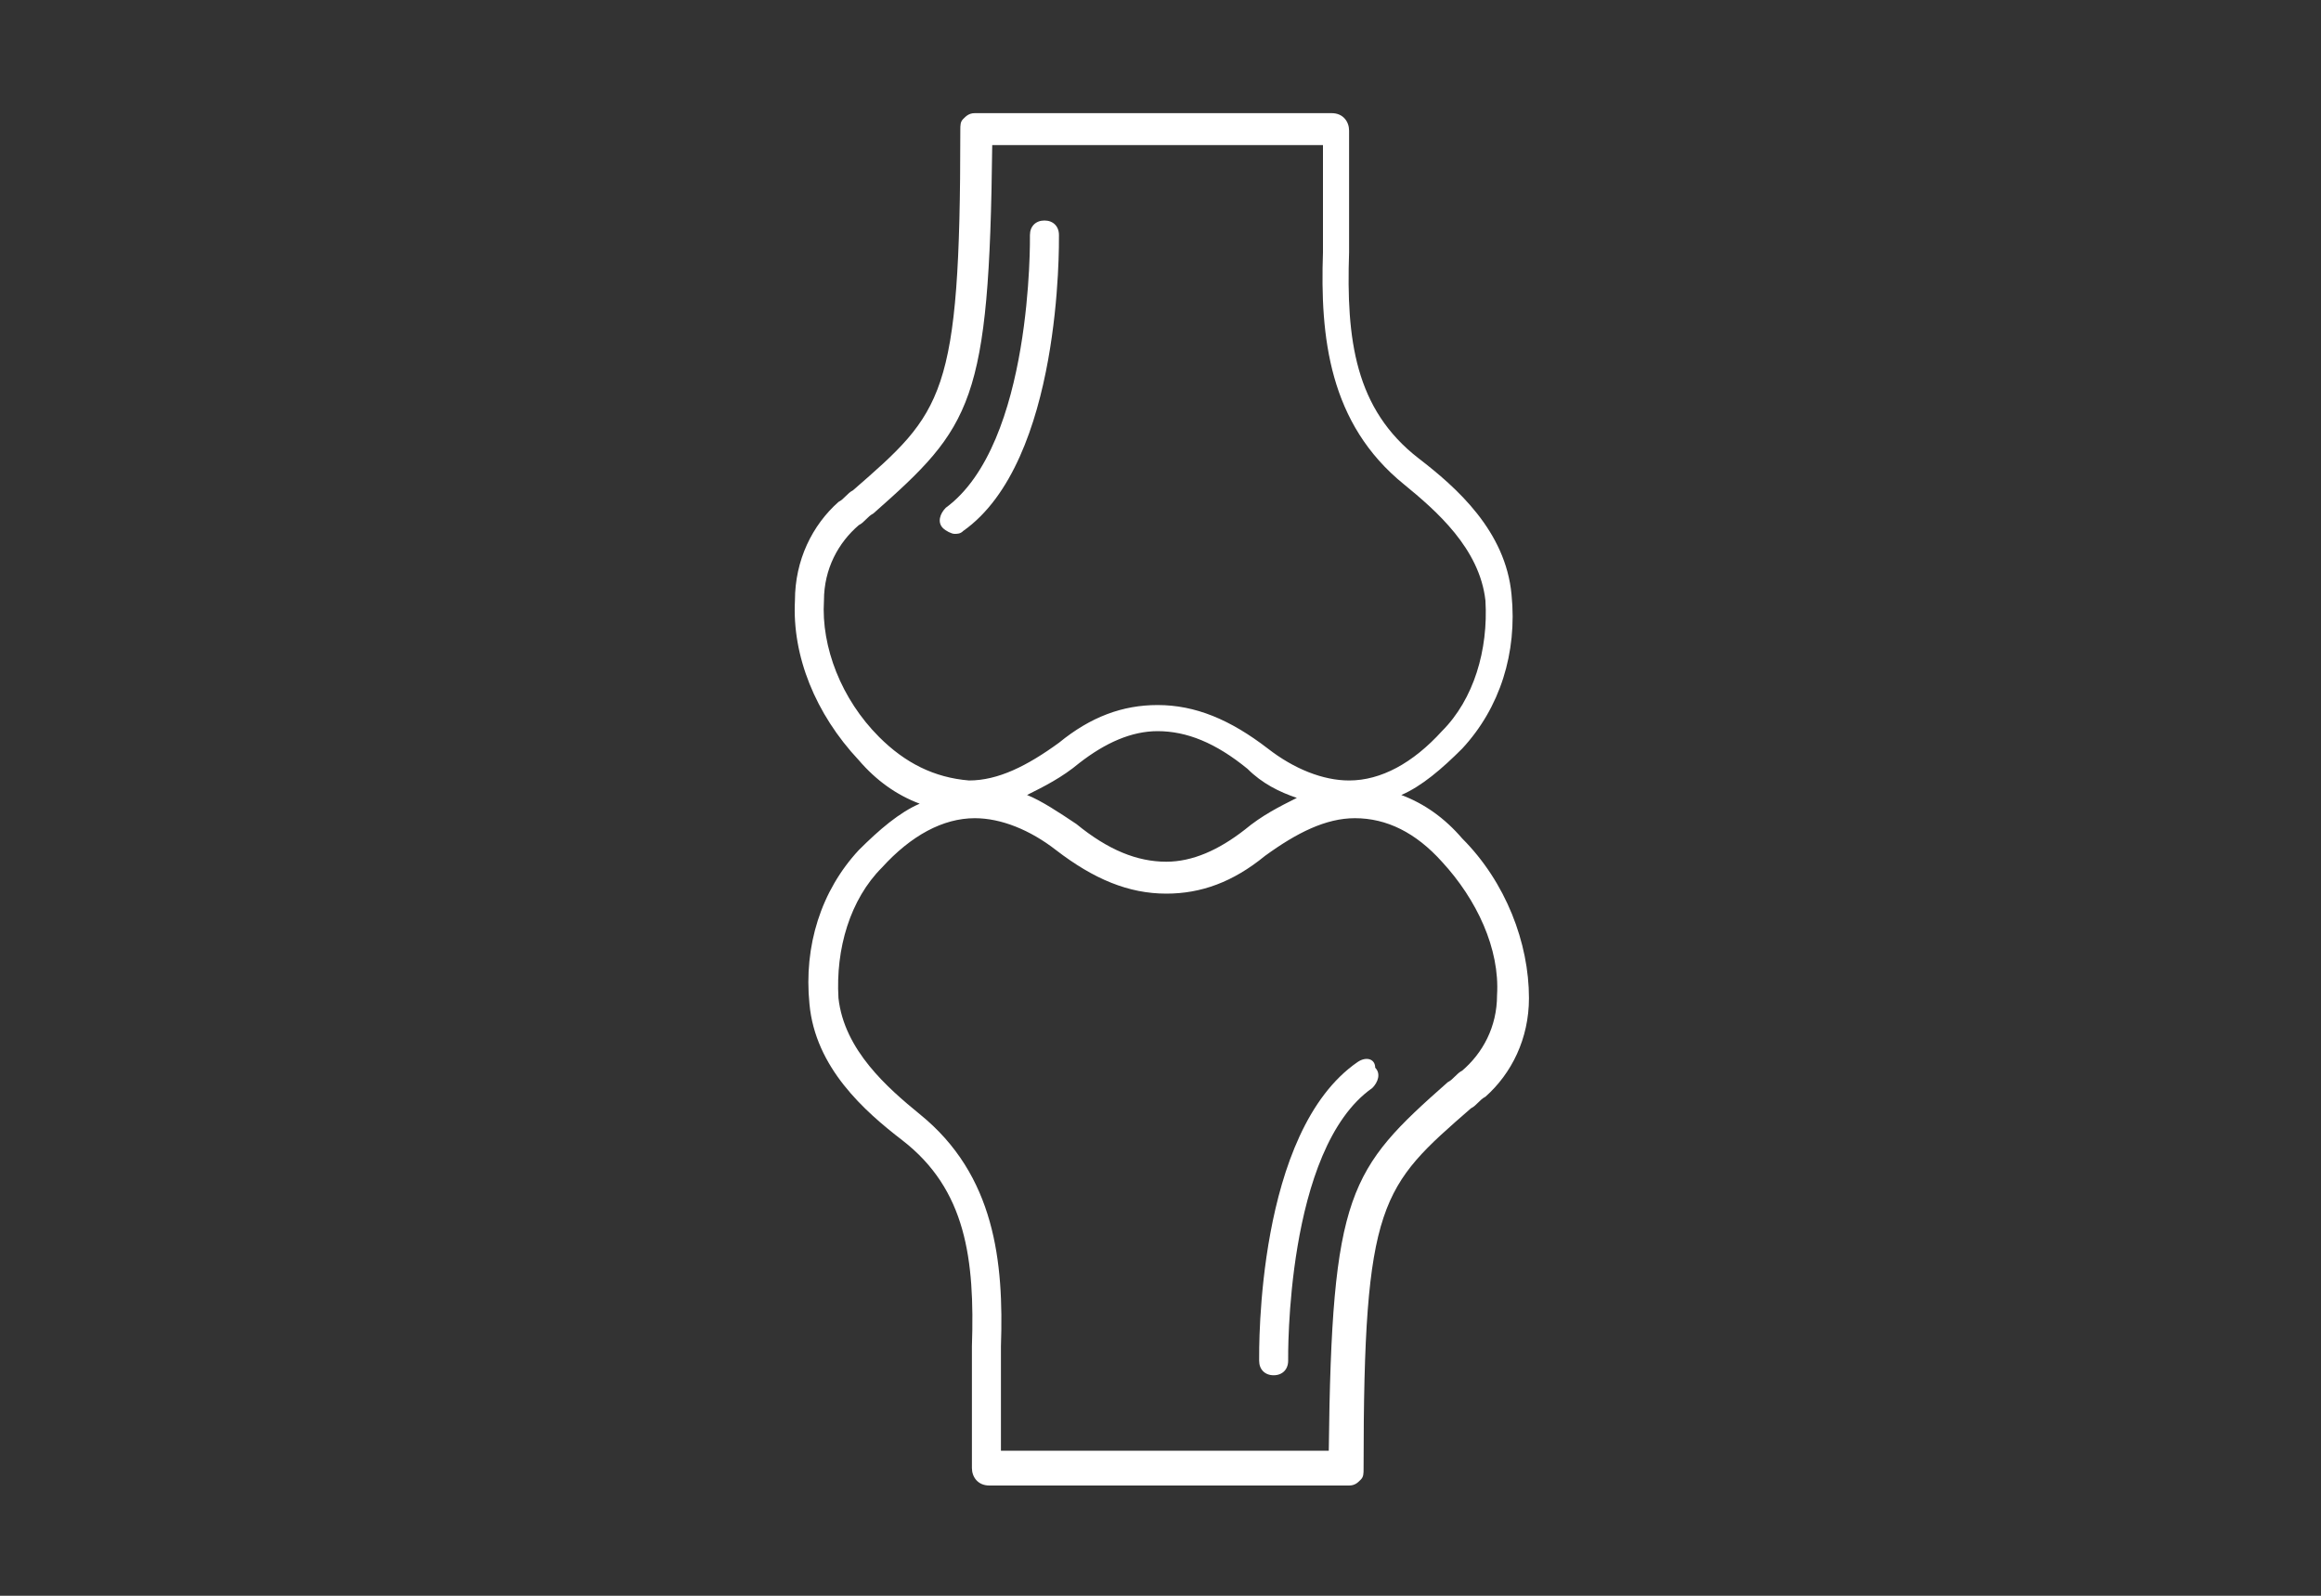 <?xml version="1.0" encoding="utf-8"?>
<!-- Generator: Adobe Illustrator 21.0.0, SVG Export Plug-In . SVG Version: 6.00 Build 0)  -->
<svg version="1.1" xmlns="http://www.w3.org/2000/svg" xmlns:xlink="http://www.w3.org/1999/xlink" x="0px" y="0px"
	 viewBox="0 0 80 55" style="enable-background:new 0 0 80 55;" xml:space="preserve">
<rect x="0" y="0" width="80" height="55" fill="#333333" stroke="none"/>
<style type="text/css">
	.st0{fill:#FFFFFF;}
	.st1{display:none;}
	.st2{display:inline;}
	.st3{display:inline;fill:#FFFFFF;}
</style>
<g id="Calque_1">
	<g>
		<path class="st0" d="M36.5,8.1c0-0.3-0.2-0.5-0.5-0.5c0,0,0,0,0,0c-0.3,0-0.5,0.2-0.5,0.5c0,0.1,0.1,7.2-2.9,9.4
			c-0.2,0.2-0.3,0.5-0.1,0.7c0.1,0.1,0.3,0.2,0.4,0.2c0.1,0,0.2,0,0.3-0.1C36.6,15.9,36.5,8.4,36.5,8.1z"/>
		<path class="st0" d="M50.4,28.9c-0.6-0.7-1.3-1.2-2.1-1.5c0.7-0.3,1.4-0.9,2.1-1.6c1.3-1.4,1.9-3.3,1.7-5.3
			c-0.2-2.2-1.9-3.7-3.2-4.7c-2.2-1.7-2.5-4.1-2.4-7.1c0-0.9,0-1.8,0-2.8l0,0c0-0.5,0-0.9,0-1.4c0-0.3-0.2-0.6-0.6-0.6H33.6
			c-0.2,0-0.3,0.1-0.4,0.2c0,0,0,0,0,0c-0.1,0.1-0.1,0.2-0.1,0.4c0,9.2-0.6,9.7-3.7,12.4c-0.2,0.1-0.3,0.3-0.5,0.4
			c-0.9,0.8-1.5,2-1.5,3.4c-0.1,1.9,0.7,3.9,2.2,5.5c0.6,0.7,1.3,1.2,2.1,1.5c-0.7,0.3-1.4,0.9-2.1,1.6c-1.3,1.4-1.9,3.3-1.7,5.3
			c0.2,2.2,1.9,3.7,3.2,4.7c2.2,1.7,2.5,4.1,2.4,7.1c0,0.9,0,1.8,0,2.8v0c0,0.5,0,0.9,0,1.4c0,0.3,0.2,0.6,0.6,0.6h12.4
			c0.2,0,0.3-0.1,0.4-0.2c0.1-0.1,0.1-0.2,0.1-0.4c0-9.2,0.6-9.7,3.7-12.4c0.2-0.1,0.3-0.3,0.5-0.4c0.9-0.8,1.5-2,1.5-3.4
			C52.7,32.5,51.9,30.4,50.4,28.9z M30.3,25.4c-1.3-1.3-2-3.1-1.9-4.7c0-1.1,0.5-2,1.2-2.6c0.2-0.1,0.3-0.3,0.5-0.4
			c3.4-3,4-3.8,4.1-12.7h11.4c0,0.3,0,0.6,0,0.9l0,0c0,1,0,1.9,0,2.8c-0.1,2.9,0.2,5.9,2.8,8c1.1,0.9,2.6,2.2,2.8,4
			c0.1,1.7-0.4,3.4-1.5,4.5c-1,1.1-2.1,1.7-3.2,1.7c-0.9,0-1.9-0.4-2.8-1.1c-1.3-1-2.5-1.5-3.8-1.5c-1.2,0-2.3,0.4-3.4,1.3
			c-1.1,0.8-2.1,1.3-3.1,1.3C32.2,26.8,31.2,26.3,30.3,25.4z M44.7,27.5c-0.6,0.3-1.2,0.6-1.8,1.1c-0.9,0.7-1.8,1.1-2.7,1.1
			c-1,0-2-0.4-3.1-1.3c-0.6-0.4-1.2-0.8-1.7-1c0.6-0.3,1.2-0.6,1.8-1.1c0.9-0.7,1.8-1.1,2.7-1.1c1,0,2,0.4,3.1,1.3
			C43.5,27,44.1,27.3,44.7,27.5z M51.6,34.3c0,1.1-0.5,2-1.2,2.6c-0.2,0.1-0.3,0.3-0.5,0.4c-3.4,3-4,3.8-4.1,12.7H34.5
			c0-0.3,0-0.6,0-0.9v0c0-1,0-1.9,0-2.7c0.1-2.9-0.2-5.9-2.8-8c-1.1-0.9-2.6-2.2-2.8-4c-0.1-1.7,0.4-3.4,1.5-4.5
			c1-1.1,2.1-1.7,3.2-1.7c0.9,0,1.9,0.4,2.8,1.1c1.3,1,2.5,1.5,3.8,1.5c1.2,0,2.3-0.4,3.4-1.3c1.1-0.8,2.1-1.3,3.1-1.3
			c1.1,0,2.1,0.5,3,1.5C50.9,31,51.7,32.7,51.6,34.3z"/>
		<path class="st0" d="M46.8,36.6c-3.5,2.4-3.4,9.9-3.4,10.3c0,0.3,0.2,0.5,0.5,0.5c0,0,0,0,0,0c0.3,0,0.5-0.2,0.5-0.5
			c0-0.1-0.1-7.3,2.9-9.4c0.2-0.2,0.3-0.5,0.1-0.7C47.4,36.5,47.1,36.4,46.8,36.6z"/>
	</g>
</g>
<g id="Calque_2" class="st1">
	<g class="st2">
		<g>
			<g>
				<path d="M180.8,138.7c-0.8,0-1.7-0.1-2.5-0.2c-3.3-0.6-5.8-2.4-7-4.8c-0.9-1.9-0.8-4.1,0.3-6.1c0.4-0.6,0.7-1.2,1-1.7
					c2.6-4.1,3.4-5.4,2.7-7.4c-0.1-0.2,0-0.5,0.3-0.6c0.2-0.1,0.5,0,0.6,0.3c0.9,2.4,0,3.9-2.8,8.2c-0.3,0.5-0.7,1-1,1.6
					c-1,1.8-1.1,3.6-0.3,5.3c1,2.1,3.3,3.7,6.3,4.3c6.4,1,13.1-2.1,17.8-8.2c3.3-4.2,3.6-7.7,3.2-9.9c0-0.3,0-0.6,0-0.8
					c0.4-2.4,1-4,2.9-6.1c0.5-0.5,1.2-2.1,1.6-3.6c0.5-1.8,0-3.2-0.6-4.9c-1.1-3.2-5.1-4.8-8.2-4.6c-1.9,0.1-3.9,1-5.6,2.4
					c-2,1.7-2.6,3.8-1.9,6.2c0.1,0.4,0.2,0.7,0.2,1.1l0,0.3c0.1,0.5,0.2,1.4-0.4,2.2c-0.2,0.3-0.2,0.4-0.2,0.4c0,0,0.1,0.1,0.2,0.2
					l0.1,0c0.2,0.1,0.7,0.4,0.7,0.8c0,1.2,0,2.1,0.6,3c0.3,0.5,0.7,0.7,1.3,0.6c0.5,0,1.6,0.1,2.6,0.3l0.3,0c0.2,0,0.4,0.3,0.4,0.5
					c0,0.2-0.3,0.4-0.5,0.4l-0.3,0c-0.7-0.1-1.9-0.3-2.4-0.3c-1,0.1-1.7-0.3-2.2-1.1c-0.7-1.1-0.7-2.1-0.7-3.4
					c-0.1,0-0.2-0.1-0.2-0.1c0,0-0.1,0-0.1-0.1c-0.3-0.2-0.5-0.5-0.6-0.8c-0.1-0.3,0-0.7,0.4-1.1c0.3-0.4,0.4-0.8,0.3-1.5l0-0.3
					c-0.1-0.3-0.1-0.7-0.2-0.9c-0.9-2.7-0.1-5.3,2.2-7.2c1.8-1.6,4-2.5,6.1-2.6c3.5-0.2,7.8,1.6,9.1,5.2c0.6,1.7,1.2,3.4,0.6,5.5
					c-0.4,1.4-1.2,3.2-1.8,3.9c-1.8,2-2.3,3.4-2.7,5.7c0,0.2,0,0.4,0,0.5c0.4,2.3,0.1,6.1-3.4,10.6
					C192.7,135.5,186.7,138.7,180.8,138.7z"/>
			</g>
			<g>
				<path d="M169.7,131.7c-0.9,0-1.9-0.4-2.9-1.2c-1.4-1.1-2.4-2.7-2.3-3.8c0.1-1.7,2.3-1.5,3.2-1.5l0.1,0c0.2,0,0.5-0.1,0.6-0.2
					c0.4-0.5,0.5-1.5,0.7-2.7c0.2-1.1,0.3-2.3,0.8-3.6c0.6-1.5,1.9-4.2,4.1-4.8c1.3-0.4,2.7,0.1,4.2,1.3c4.3,3.5,1.6,13.2,1.5,13.7
					c-0.1,0.2-0.3,0.4-0.6,0.3c-0.2-0.1-0.4-0.3-0.3-0.6c0-0.1,2.6-9.6-1.2-12.7c-1.2-1-2.3-1.4-3.4-1.1c-1.8,0.5-3,2.9-3.5,4.3
					c-0.4,1.1-0.6,2.3-0.8,3.4c-0.2,1.3-0.3,2.4-0.9,3.1c-0.3,0.4-1,0.6-1.4,0.5l-0.1,0c-1-0.1-2.2,0-2.3,0.6c0,0.7,0.8,2,2,3
					c0.6,0.5,1.8,1.2,2.9,0.9c0.2-0.1,0.5,0.1,0.6,0.3c0.1,0.2-0.1,0.5-0.3,0.6C170.3,131.6,170,131.7,169.7,131.7z"/>
			</g>
			<g>
				<path d="M186.2,118.2c-0.1,0-0.2,0-0.3-0.1c0,0-2.7-1.9-4.8-2.5c-1.4-0.3-1.8-1.1-2.1-1.6c-0.2-0.4-0.3-0.6-0.8-0.7
					c-1.1-0.2-1.4,0.7-1.4,0.7c-0.1,0.2-0.3,0.4-0.6,0.3c-0.2-0.1-0.4-0.3-0.3-0.6c0.2-0.6,0.9-1.6,2.4-1.3c0.9,0.1,1.2,0.7,1.5,1.1
					c0.3,0.5,0.5,0.9,1.5,1.2c1.9,0.5,4,1.8,4.8,2.4c0.7-0.6,2.1-0.8,2.5-0.8c0.3,0,0.5,0.2,0.5,0.4c0,0.3-0.2,0.5-0.4,0.5
					c-0.8,0-1.9,0.4-2,0.6c0,0.1-0.2,0.2-0.3,0.3C186.3,118.2,186.2,118.2,186.2,118.2z"/>
			</g>
			<g>
				<path d="M186.3,123.9c-1.3,0-2.8-0.6-4.3-2.3c-0.2-0.2-0.1-0.5,0.1-0.6c0.2-0.2,0.5-0.1,0.6,0.1c2.7,3.2,5.1,1.8,6.7,0.9
					c1.8-1.1,3.4-1,3.4-1c0.3,0,0.5,0.2,0.4,0.5c0,0.3-0.2,0.5-0.5,0.4c0,0-1.4,0-3,0.9C189,123.1,187.8,123.9,186.3,123.9z"/>
			</g>
		</g>
		<g>
			<path d="M182,143.2c-0.2,0-0.4,0-0.6,0c-5.2-0.1-10-1.9-13.5-4.9c-3.7-3.3-5.7-8.1-5.6-13.2c0.1-5.2,1.9-10.2,4.9-13.7
				c0.8-1,1.8-1.6,2.7-2.3l0.2-0.1c0.8-0.6,0.8-1,0.5-2.2c-0.6-2.4-1.2-4.4-2.8-5.9c-0.2-0.2-0.2-0.5,0-0.6c0.2-0.2,0.5-0.2,0.6,0
				c1.8,1.8,2.5,4.2,3,6.4c0.3,1.2,0.4,2.2-0.8,3.1l-0.2,0.1c-1,0.7-1.8,1.3-2.6,2.2c-2.9,3.3-4.6,8.1-4.7,13.1
				c-0.1,4.9,1.8,9.4,5.3,12.5c3.3,2.9,7.9,4.6,12.9,4.7c5.2,0.1,10.2-1.4,14.2-4.2c3.6-2.6,6.7-6.3,9.1-11.1c1.2-2.4,2.2-4.9,3-7.8
				c0.6-2.2,1.4-5.1,1.2-7.9c-0.2-4.5-2.5-9-6.2-12.4c-4-3.6-8.7-5-12.9-4c-4.8,1.2-8.8,4.9-11.8,8c-0.4,0.5-1.1,1-1.8,1.5
				c-0.9,0.7-1.7,1.3-2.2,1.9c-0.1,0.1-0.3,0.2-0.5,0.2c-0.2,0-0.3-0.2-0.3-0.4c-0.4-1.8-1.7-4-2.8-5.4c-0.2-0.2-0.1-0.5,0.1-0.6
				c0.2-0.2,0.5-0.1,0.6,0.1c0.5,0.7,2.1,2.8,2.8,5c0.5-0.5,1.1-1,1.8-1.4c0.7-0.5,1.3-1,1.7-1.4c3-3.2,7.1-6.9,12.2-8.2
				c4.4-1.1,9.4,0.4,13.7,4.2c4,3.5,6.4,8.3,6.6,13c0.1,2.9-0.6,5.9-1.3,8.2c-0.9,2.9-1.9,5.5-3,7.9c-2.5,4.9-5.6,8.8-9.3,11.4
				C192.1,141.7,187.1,143.2,182,143.2z"/>
		</g>
		<g>
			<path d="M183.1,141.2c-1,0-1.9-0.1-2.7-0.3c-0.2-0.1-0.4-0.3-0.4-0.5c0.1-0.2,0.3-0.4,0.5-0.4c3.4,0.7,13.5,0.2,19.1-10.5
				c0.1-0.2,0.4-0.3,0.6-0.2c0.2,0.1,0.3,0.4,0.2,0.6C196.1,138.5,188.5,141.2,183.1,141.2z"/>
		</g>
		<g>
			<path d="M176.1,109.9c-0.6,0-0.9,0-0.9,0c-0.2,0-0.4-0.3-0.4-0.5c0-0.2,0.2-0.4,0.5-0.4c0.3,0,7,0.7,8.5-4.5
				c1.6-5.5,6.4-8.6,11.7-7.7c0.2,0,0.4,0.3,0.4,0.5c0,0.2-0.3,0.4-0.5,0.4c-4.8-0.8-9.2,2.1-10.7,7.1
				C183.3,109.4,178.2,109.9,176.1,109.9z"/>
		</g>
	</g>
	<g class="st2">
		<g>
			<path d="M54.7,120.5c0,0-0.1,0-0.1,0c-0.1,0-0.2-0.1-0.2-0.2c-0.1-0.1-0.1-0.2,0-0.3c0.3-1,0.4-2,0.4-3c0-0.1,0-0.3,0-0.4
				c0-0.2,0.2-0.4,0.4-0.4c0,0,0,0,0,0c0.2,0,0.4,0.2,0.4,0.4c0,0.2,0,0.3,0,0.5c0,1.1-0.2,2.2-0.5,3.3
				C55,120.4,54.9,120.5,54.7,120.5z"/>
		</g>
		<g>
			<path d="M52.6,110.4c-0.1,0-0.2-0.1-0.3-0.1c-0.4-0.5-0.9-0.9-1.4-1.3c-0.2-0.1-0.2-0.4-0.1-0.6c0.1-0.1,0.2-0.1,0.3-0.1
				c0.1,0,0.2,0,0.3,0.1c0.5,0.4,1,0.9,1.5,1.4c0.1,0.1,0.1,0.2,0.1,0.3c0,0.1-0.1,0.2-0.1,0.3C52.8,110.3,52.7,110.4,52.6,110.4z"
				/>
		</g>
		<g>
			<path d="M45.5,111.1c-0.7,0-1.3-0.6-1.3-1.3c0-0.7,0.6-1.3,1.3-1.3c0.7,0,1.3,0.6,1.3,1.3C46.8,110.5,46.2,111.1,45.5,111.1z
				 M45.5,109.2c-0.3,0-0.5,0.2-0.5,0.5c0,0.3,0.2,0.5,0.5,0.5s0.5-0.2,0.5-0.5C46,109.5,45.8,109.2,45.5,109.2z"/>
		</g>
		<g>
			<path d="M31.4,136.7c-0.2,0-0.4-0.2-0.4-0.4v-2.8c0-0.2,0.2-0.4,0.4-0.4h2.9l1.2-2.1c0.1-0.1,0.2-0.2,0.4-0.2H37v-3.1
				c0-0.2,0.2-0.4,0.4-0.4h4.2c0.2,0,0.4,0.2,0.4,0.4v3.1h1.2c0.1,0,0.3,0.1,0.4,0.2l1.2,2.1h3.9v-7.2H37.1c-0.2,0-0.4-0.2-0.4-0.4
				v-2.8c0-0.2,0.2-0.4,0.4-0.4h13.4l0-0.1c0.4-1,0.5-2,0.5-3.1c0-1.1-0.2-2.3-0.6-3.3c-0.1-0.2-0.2-0.4-0.2-0.6l0-0.1H43l0.1,0.1
				c0,0.1,0,0.2,0,0.3l-0.7,1.6c-0.1,0.1-0.2,0.2-0.4,0.2c-0.1,0-0.1,0-0.2,0l-1-0.4l0,3.3c0,0.2-0.2,0.4-0.4,0.4l-1.8,0
				c-0.1,0-0.2,0-0.3-0.1c-0.1-0.1-0.1-0.2-0.1-0.3v-4.4l-0.4-0.2l-1.5,3.6c0,0.1-0.1,0.2-0.2,0.2c0,0-0.1,0-0.2,0
				c-0.1,0-0.1,0-0.2,0l-1.7-0.7c-0.2-0.1-0.3-0.3-0.2-0.5l1.5-3.6l-0.4-0.2l-3.2,3c-0.1,0.1-0.2,0.1-0.3,0.1c-0.1,0-0.2,0-0.3-0.1
				l-1.3-1.3c-0.2-0.2-0.1-0.4,0-0.6l2.4-2.3l-1-0.4c-0.1,0-0.2-0.1-0.2-0.2c0-0.1,0-0.2,0-0.3l0.7-1.6c0.1-0.2,0.2-0.2,0.4-0.2
				c0.1,0,0.1,0,0.2,0l3.2,1.4V99.4l0-0.2l0.1-0.1l1.7-2.1l0-7c0-0.2,0.2-0.4,0.4-0.4h2.4c0.2,0,0.4,0.2,0.4,0.4v6.9l1.7,2.2
				c0,0.1,0.1,0.1,0.1,0.2l0,3.8l0.1,0c0.6-0.1,1.2-0.1,1.8-0.1c5.2,0,9.9,2.9,12.4,7.5c1,2,1.6,4.2,1.6,6.5c0,2.9-0.9,5.7-2.6,8.1
				l2.8,8.1h2.1c0.2,0,0.4,0.2,0.4,0.4v2.8c0,0.2-0.2,0.4-0.4,0.4H31.4z M31.8,135.9h28.3v-2H31.8V135.9z M45.5,105.9
				c2.2,0,3.9,1.8,3.9,3.9c0,0.7-0.2,1.4-0.6,2.1l0,0.1l0.1,0.1c0.8,0.8,1.4,1.6,2,2.6c0.2,0.4,0.3,0.7,0.4,1
				c0.5,1.2,0.7,2.4,0.7,3.6c0,1.3-0.2,2.6-0.7,3.7l-0.1,0.3l-0.2,0.5l-0.2,0.4l-0.2,0.4l-0.2,0.3l-0.2,0.3l-0.3,0.3l-0.2,0.2
				l-0.1,0.1v7.4h8.2l-2.5-7.3l-0.1,0.1c-0.2,0.2-0.3,0.4-0.5,0.6l0,0l0,0.1c0.1,0.2,0.2,0.5,0.2,0.8c0,1.1-0.9,2-2,2s-2-0.9-2-2
				c0-1.1,0.9-2,2-2c0.4,0,0.9,0.1,1.2,0.4l0.1,0.1l0.1-0.1c0.4-0.4,0.6-0.7,0.9-1.1c1.7-2.3,2.6-5,2.6-7.8c0-2.1-0.5-4.2-1.5-6.1
				c-2.3-4.3-6.7-7-11.6-7c-0.4,0-0.9,0-1.3,0.1l-0.2,0l0.9,1c0.1,0.1,0.1,0.2,0.1,0.3v1.1l0.1-0.1C44.4,106,45,105.9,45.5,105.9z
				 M35.2,133.1h8.5l-0.8-1.5h-6.9L35.2,133.1z M37.8,130.8h3.4v-2.7h-3.4V130.8z M52.6,126.2c-0.6,0-1.2,0.5-1.2,1.2
				c0,0.6,0.5,1.2,1.2,1.2s1.2-0.5,1.2-1.2C53.8,126.8,53.2,126.2,52.6,126.2z M37.5,125.1h11.3l0.1-0.1c0.1-0.1,0.2-0.2,0.3-0.3
				c0.1-0.2,0.2-0.3,0.3-0.4l0.1-0.1c0.1-0.1,0.2-0.2,0.2-0.3l0.1-0.1c0.1-0.1,0.2-0.3,0.2-0.4l0.1-0.2l-0.2,0H37.5V125.1z
				 M39,119.9h1l0-3.2l-1-0.4V119.9z M34.7,118.2l0.9,0.4l1.4-3.2l-0.9-0.4L34.7,118.2z M30.8,115.9l0.7,0.7l2.6-2.5l-1-0.4
				L30.8,115.9z M32,112.4l9.7,4.2l0.4-0.9l-9.7-4.2L32,112.4z M43.8,114.3h6l-0.1-0.2c-0.4-0.6-0.8-1.1-1.3-1.6l-0.1-0.1l-0.1,0.1
				c-0.7,0.7-1.7,1.1-2.7,1.1c-0.5,0-1.1-0.1-1.6-0.3l-0.1-0.1V114.3z M36.3,112.3l4.8,2l1.9,0v-1.6c-0.9-0.8-1.4-1.9-1.4-3
				c0-1.1,0.5-2.2,1.3-2.9l0-1.5l-1.3-1.5c0,0-0.1-0.1-0.1-0.1l0-0.1l0-3.8h-5.3V112.3z M45.5,106.7c-1.7,0-3.1,1.4-3.1,3.1
				c0,1.7,1.4,3.1,3.1,3.1c1.7,0,3.1-1.4,3.1-3.1C48.6,108.1,47.2,106.7,45.5,106.7z M36.8,98.9h4.4L40,97.6l-2.1,0L36.8,98.9z
				 M38.2,96.7h1.6v-6.3h-1.6V96.7z"/>
		</g>
		<g>
			<path d="M37.9,107.5c-0.2,0-0.4-0.2-0.4-0.4v-5.9c0-0.2,0.2-0.4,0.4-0.4s0.4,0.2,0.4,0.4v5.9C38.3,107.4,38.2,107.5,37.9,107.5z"
				/>
		</g>
		<g>
			<path d="M37.9,111.1c-0.2,0-0.4-0.2-0.4-0.4v-1.6c0-0.2,0.2-0.4,0.4-0.4s0.4,0.2,0.4,0.4v1.6C38.3,110.9,38.2,111.1,37.9,111.1z"
				/>
		</g>
	</g>
	<path class="st3" d="M297.4,21c-1.2,0-2.4-0.4-3.4-1.1c-1.2-0.9-2-2.2-2.2-3.7c-0.2-1.5,0.1-2.9,1-4.2l0.2-0.3l-1.1-1.1
		c-0.2-0.2-0.2-0.6,0-0.9c0.1-0.1,0.3-0.2,0.4-0.2c0.2,0,0.3,0.1,0.4,0.2l1.1,1.1l0.3-0.2c0.4-0.3,0.9-0.5,1.3-0.7l0.1,0l13.1-17.6
		l-0.5-0.5L290.5,4.9l0,0.1c-0.2,0.5-0.4,0.9-0.7,1.3l-0.2,0.3l1.1,1.1c0.2,0.2,0.2,0.6,0,0.9c-0.1,0.1-0.3,0.2-0.4,0.2
		c-0.2,0-0.3-0.1-0.4-0.2l-1.1-1.1l-0.3,0.2c-1,0.7-2.1,1-3.3,1c-1.8,0-3.5-0.8-4.5-2.3c-1.9-2.5-1.3-6.1,1.2-7.9
		c1-0.7,2.1-1.1,3.4-1.1c1.8,0,3.5,0.8,4.5,2.3c0.6,0.8,1,1.7,1.1,2.7l0.1,0.7l21.6-16l0,0l13.4-13.4c0.1-0.1,0.3-0.2,0.4-0.2
		c0.3,0,0.6,0.3,0.6,0.6c0,0.2-0.1,0.3-0.2,0.4L313.4-12l0,0l-16,21.6l0.6,0.1c1,0.1,1.9,0.5,2.7,1.1c1.2,0.9,2,2.2,2.2,3.7
		c0.2,1.5-0.2,3-1.1,4.2C300.9,20.1,299.2,21,297.4,21z M297.4,10.9c-1.4,0-2.7,0.6-3.5,1.8c-0.7,0.9-1,2.1-0.8,3.3
		c0.2,1.2,0.8,2.2,1.7,2.9c0.8,0.6,1.7,0.9,2.6,0.9c1.4,0,2.7-0.6,3.5-1.8c1.4-1.9,1-4.7-0.9-6.2C299.3,11.2,298.4,10.9,297.4,10.9z
		 M285.1-1.3c-0.9,0-1.9,0.3-2.6,0.9c-1.9,1.4-2.4,4.2-0.9,6.2c0.8,1.1,2.1,1.8,3.5,1.8c0.9,0,1.9-0.3,2.6-0.9
		c0.9-0.7,1.6-1.7,1.7-2.9c0.2-1.2-0.1-2.3-0.8-3.3C287.8-0.7,286.6-1.3,285.1-1.3z"/>
	<g class="st2">
		<g>
			<path class="st0" d="M237.2,28.4c-4.8,0-8.8-3.9-8.8-8.8v-8.7c-4.1-0.5-8.5-6.9-9.7-8.9c-3.3-5.2-5.4-10.9-5.4-14.4
				c0-1.2,0.3-2.2,1-2.8c1-1,2.7-1.2,4.8-1.2l0.6,0l0.2-0.3c0.1-0.2,0.3-0.4,0.4-0.6c0.6-0.9,1.3-1.3,2.1-1.3c0.5,0,0.9,0.2,1.2,0.5
				c0.6,0.6,0.5,1.4,0.5,2.1l0,0.4c0,0.7,0,1.6-0.5,2.1c-0.3,0.3-0.7,0.5-1.2,0.5c-0.7,0-1.5-0.5-2.1-1.3c-0.2-0.3-0.4-0.6-0.5-0.9
				l-0.6,0c-1.6,0-3.2,0.1-4.1,1c-0.5,0.5-0.7,1.2-0.7,2.1c0,7.1,9.2,22.4,14.7,22.4s14.7-15.2,14.7-22.4c0-1-0.2-1.7-0.7-2.1
				c-0.9-0.8-2.5-1-4.1-1l-0.6,0l-0.1,0.2c-0.2,0.3-0.3,0.5-0.5,0.7c-0.6,0.9-1.3,1.3-2.1,1.3c-0.5,0-0.9-0.2-1.2-0.5
				c-0.6-0.6-0.5-1.4-0.5-2.1l0-0.4c0-0.7,0-1.6,0.5-2.1c0.3-0.3,0.7-0.5,1.2-0.5c0.7,0,1.5,0.5,2.1,1.3c0.2,0.3,0.4,0.5,0.5,0.9
				l0.6,0c2.1,0,3.8,0.2,4.8,1.2c0.7,0.7,1,1.6,1,2.8c0,3.5-2.1,9.2-5.4,14.4c-1.2,2-5.6,8.4-9.7,8.9l0,8.7c0,4.3,3.5,7.8,7.8,7.8
				c4.3,0,7.8-3.5,7.8-7.8V1.2c0-3.5,2.9-6.4,6.4-6.4c3.5,0,6.4,2.9,6.4,6.4v1.2c3.1,0.2,5.6,2.9,5.6,6c0,3.4-2.7,6.1-6.1,6.1
				s-6.1-2.7-6.1-6.1c0-3.1,2.4-5.8,5.5-6.1l0-1.1c0-3-2.4-5.4-5.4-5.4c-3,0-5.4,2.4-5.4,5.4v18.4C246,24.4,242,28.4,237.2,28.4z
				 M257.3,3.3c-2.8,0-5.1,2.3-5.1,5.1c0,2.8,2.3,5.1,5.1,5.1c2.8,0,5.1-2.3,5.1-5.1C262.4,5.6,260.1,3.3,257.3,3.3z M235.5-17.7
				c-0.4,0-0.5,0.1-0.5,0.2c-0.3,0.3-0.3,0.9-0.3,1.4v0.4c0,0.5,0,1.1,0.3,1.4c0,0,0.2,0.2,0.5,0.2c0.9,0,1.6-1.5,1.8-1.7
				C237.1-16.3,236.4-17.7,235.5-17.7z M222.3-17.7c-0.9,0-1.6,1.5-1.8,1.7c0.2,0.4,0.9,1.8,1.8,1.8c0.4,0,0.5-0.1,0.5-0.2
				c0.3-0.3,0.3-0.9,0.3-1.4v-0.4c0-0.5,0-1.1-0.3-1.4C222.8-17.6,222.7-17.7,222.3-17.7z"/>
		</g>
		<g>
			<path class="st0" d="M257.3,11c-1.4,0-2.5-1.1-2.5-2.5c0-1.4,1.1-2.5,2.5-2.5c1.4,0,2.5,1.1,2.5,2.5C259.9,9.8,258.7,11,257.3,11
				z M257.3,6.9c-0.9,0-1.5,0.7-1.5,1.5s0.7,1.6,1.5,1.6s1.5-0.7,1.5-1.6S258.2,6.9,257.3,6.9z"/>
		</g>
	</g>
	<path class="st3" d="M284.9-32c-0.3,0-0.6,0-0.9,0l-1.6,0c-0.3,0-0.6,0-0.9,0c-1.4,0-2.4-0.2-2.8-0.6c-1.7-1.8-0.6-8.3-0.3-10.3
		l0-0.2l-0.2-0.1c-5-3-8.1-8.4-9-15.4c-0.5-4.5-0.1-8.3,0.2-9.7l0-0.2l-0.1-0.1c-1.9-1.7-8.5-7.3-14.7-7.3c-0.3,0-0.7,0-1,0
		c-2.7,0.3-5,1.7-6.7,4.3c-0.8,1.2-1.5,4.9-0.2,8.3c1,2.5,2.9,4.2,5.6,5l0.3,0.1l0.1-0.3c0.5-2.3,2.4-3.9,4.7-3.9
		c0.3,0,0.5,0.2,0.5,0.5v8.7c0,0.3-0.2,0.5-0.5,0.5c-2.4,0-4.4-1.8-4.8-4.2l0-0.2l-0.2-0.1c-4.1-1.1-5.9-3.7-6.7-5.8
		c-1.4-3.6-0.7-7.7,0.3-9.3c1.9-2.9,4.5-4.5,7.5-4.8c0.4,0,0.7-0.1,1.1-0.1c7,0,14.2,6.4,15.6,7.7l0.1,0.1h25.8l0.1-0.1
		c1.4-1.3,8.6-7.7,15.6-7.7c0.4,0,0.8,0,1.1,0.1c3.1,0.3,5.6,1.9,7.5,4.8c1.1,1.6,1.7,5.7,0.3,9.3c-0.8,2.1-2.6,4.7-6.7,5.8
		l-0.2,0.1l0,0.2c-0.3,2.4-2.4,4.2-4.8,4.2c-0.3,0-0.5-0.2-0.5-0.5v-8.7c0-0.3,0.2-0.5,0.5-0.5c2.3,0,4.3,1.7,4.7,3.9l0.1,0.3
		l0.3-0.1c2.7-0.8,4.6-2.5,5.6-5c1.3-3.4,0.6-7.1-0.2-8.3c-1.8-2.6-4-4.1-6.7-4.3c-0.3,0-0.7-0.1-1-0.1c-6.6,0-13.6,6.1-14.9,7.4
		l-0.1,0.1l0,0.2c0.2,1.4,0.7,5.2,0.2,9.6c-0.9,7-4,12.4-9,15.4l-0.2,0.1l0,0.2c0.4,2,1.5,8.5-0.3,10.3
		C287.3-32.2,286.3-32,284.9-32L284.9-32z M289.8-68.2l0.4,0.5c1.7,2.3,2.6,5.4,2.6,8.6c0,6.5-3.8,12-8.8,12.5l-0.3,0v13.4h0.3
		c0.3,0,0.5,0,0.8,0c0.3,0,1.6,0,2.1-0.3c1.2-1.3,0.6-6.8-0.1-9.9c0-0.2,0.1-0.5,0.3-0.6c5.1-2.8,8.1-7.8,9-14.8
		c0.5-4.1,0.1-7.8-0.1-9.2l0-0.3L289.8-68.2z M270.6-67.9c-0.2,1.4-0.6,5.1-0.1,9.2c0.9,7,3.9,12,9,14.8c0.2,0.1,0.3,0.4,0.3,0.6
		c-0.7,3.1-1.3,8.6-0.2,9.8c0.5,0.3,1.9,0.3,2.2,0.3c0.2,0,0.4,0,0.6,0l0.3,0v-13.4l-0.3,0c-4.9-0.6-8.8-6.1-8.8-12.5
		c0-3.2,0.9-6.3,2.6-8.6l0.4-0.5l-5.8,0L270.6-67.9z M277.5-50.5c1.6,1.9,3.6,2.9,5.7,2.9c2.1,0,4.1-1,5.6-2.9l0.4-0.5l-12.2,0
		L277.5-50.5z M289.3-52.1c0.1,0,0.2,0,0.2,0.1l0.3,0.1l0.1-0.3c1.1-2,1.7-4.4,1.7-6.9c0-3.5-1.2-6.8-3.2-9l-0.1-0.1h-10.4l-0.1,0.1
		c-2,2.2-3.2,5.5-3.2,9c0,2.5,0.6,4.9,1.7,6.9l0.1,0.3l0.3-0.1c0.1,0,0.2-0.1,0.2-0.1h0L289.3-52.1z M309.7-53.7l0.4-0.1
		c1.6-0.4,2.8-2,2.8-3.7c0-1.7-1.1-3.2-2.8-3.7l-0.4-0.1V-53.7z M256.6-61.2c-1.6,0.4-2.8,2-2.8,3.7s1.1,3.2,2.8,3.7l0.4,0.1v-7.6
		L256.6-61.2z"/>
	<g class="st2">
		<g>
			<path class="st0" d="M192.4-44.1c-0.1,0-0.2,0-0.3-0.1c-2.8-1.8-5.2-4.2-7.1-6.9l-2.6,0c-0.3,0-0.5-0.2-0.5-0.5s0.2-0.5,0.5-0.5
				h2.9c0.2,0,0.4,0.1,0.5,0.2c1.8,2.7,4.2,5.1,6.9,6.9c0.1,0.1,0.2,0.2,0.2,0.3c0,0.1,0,0.3-0.1,0.4
				C192.7-44.2,192.5-44.1,192.4-44.1z"/>
		</g>
		<g>
			<path class="st0" d="M217.6-44.1c-0.2,0-0.4-0.1-0.5-0.2c-0.1-0.1-0.1-0.3-0.1-0.4c0-0.1,0.1-0.3,0.2-0.3
				c2.7-1.8,5.1-4.1,6.9-6.9c0.1-0.2,0.3-0.2,0.5-0.2h2.9c0.3,0,0.5,0.2,0.5,0.5s-0.2,0.5-0.5,0.5H225c-1.9,2.8-4.3,5.2-7.1,6.9
				C217.9-44.1,217.8-44.1,217.6-44.1z"/>
		</g>
		<g>
			<path class="st0" d="M200.1-72.5c-0.2,0-0.4-0.1-0.5-0.3c-0.1-0.3,0-0.6,0.2-0.7c1.5-0.8,3.1-1.2,4.8-1.2c0.3,0,0.7,0,1,0
				c0.3,0,0.5,0.3,0.5,0.6c0,0.3-0.3,0.5-0.5,0.5l0,0c-0.3,0-0.6,0-0.9,0c-1.5,0-3,0.4-4.3,1C200.2-72.6,200.2-72.5,200.1-72.5z"/>
		</g>
		<g>
			<path class="st0" d="M195.3-59.8c-0.2,0-0.4-0.1-0.5-0.3c-0.5-1.2-0.7-2.6-0.7-3.9c0-2.8,1.1-5.5,3.1-7.5
				c0.1-0.1,0.2-0.2,0.4-0.2s0.3,0.1,0.4,0.2c0.2,0.2,0.2,0.6,0,0.8c-1.8,1.8-2.8,4.2-2.8,6.8c0,1.2,0.2,2.4,0.7,3.5
				c0.1,0.1,0.1,0.3,0,0.4s-0.2,0.2-0.3,0.3C195.4-59.8,195.3-59.8,195.3-59.8z"/>
		</g>
		<g>
			<path class="st0" d="M198.6-35.6c-0.3,0-0.5-0.2-0.5-0.5v-2.6c0-0.3,0.2-0.5,0.5-0.5h1.4l-0.5-1.9l-18.2,0c-1.1,0-2-0.9-2-2V-74
				c0-1.1,0.9-2,2-2h6c0.3,0,0.6-0.2,0.8-0.4c3.9-5.4,10.2-8.7,16.9-8.7c6.7,0,13,3.3,16.9,8.7c0.2,0.3,0.5,0.4,0.8,0.4h6
				c1.1,0,2,0.9,2,2v30.7c0,1.1-0.9,2-2,2h-18l-0.5,1.9l1.4,0c0.3,0,0.5,0.2,0.5,0.5v2.6c0,0.3-0.2,0.5-0.5,0.5H198.6z M199.1-36.7
				l11.8,0l0-1.5l-1.5,0h-10.3V-36.7z M201.1-39.3l8,0l1.8-7.4l-11.6,0L201.1-39.3z M210.9-42.3l17.8,0c0.5,0,1-0.4,1-1V-74
				c0-0.5-0.4-1-1-1h-6c-0.7,0-1.3-0.3-1.7-0.9c-3.7-5.2-9.7-8.2-16-8.2c-6.3,0-12.3,3.1-16,8.2c-0.4,0.5-1,0.9-1.7,0.9h-6
				c-0.5,0-1,0.4-1,1v30.7c0,0.5,0.4,1,1,1h17.9l-1.1-4.4l-4.1,0c-0.2,0-0.4-0.1-0.5-0.4l-0.7-2.1c-0.1-0.2,0-0.3,0.1-0.5l1.8-2.8
				c-3.5-3-5.5-7.4-5.5-12c0-8.7,7.1-15.8,15.8-15.8s15.8,7.1,15.8,15.8c0,4.6-2,9-5.5,12l1.8,2.8c0.1,0.1,0.1,0.3,0.1,0.5l-0.7,2.1
				c-0.1,0.2-0.3,0.4-0.5,0.4h-4L210.9-42.3z M197.1-57.3l1,0c0.2,0,0.4,0.1,0.5,0.3c0.1,0.2,0.1,0.4,0,0.5l-4.7,7.2l0.5,1.5l4.1,0
				h16.9l0.5-1.5l-4.7-7.3c-0.1-0.2-0.1-0.4,0-0.5s0.3-0.3,0.5-0.3h1l-1.8-2.9l-2.7,0l6.6,10.4c0.1,0.2,0.1,0.4,0,0.5
				s-0.3,0.3-0.5,0.3h-6.1c-0.3,0-0.5-0.2-0.5-0.5c0-0.3,0.2-0.5,0.5-0.5h5.1l-6.6-10.4c-0.1-0.2-0.1-0.4,0-0.5
				c0.1-0.2,0.3-0.3,0.5-0.3h3.6c0.5-1,0.8-2,0.8-3.1c0-3.7-3-6.8-6.8-6.8s-6.8,3-6.8,6.8c0,1.1,0.3,2.1,0.8,3.1l3.7,0
				c0.2,0,0.4,0.1,0.5,0.3c0.1,0.2,0.1,0.4,0,0.5l-6.6,10.3l5.1,0c0.3,0,0.5,0.2,0.5,0.5c0,0.3-0.2,0.5-0.5,0.5h-6.1
				c-0.2,0-0.4-0.1-0.5-0.3c-0.1-0.2-0.1-0.4,0-0.5l6.6-10.3l-2.7,0L197.1-57.3z M205-79.2c-8.1,0-14.8,6.6-14.8,14.8
				c0,4.2,1.8,8.3,5,11.1l1.9-2.9l-1,0c-0.2,0-0.4-0.1-0.5-0.3c-0.1-0.2-0.1-0.4,0-0.5l2.4-3.7c-0.6-1.1-0.9-2.4-0.9-3.6
				c0-4.3,3.5-7.8,7.8-7.8s7.8,3.5,7.8,7.8c0,1.3-0.3,2.5-0.9,3.6l2.4,3.7c0.1,0.2,0.1,0.4,0,0.5c-0.1,0.2-0.3,0.3-0.5,0.3h-1
				l1.9,2.9c3.2-2.8,5-6.8,5-11.1C219.8-72.6,213.1-79.2,205-79.2z"/>
		</g>
		<g>
			<path class="st0" d="M183.1-61.7c-0.7,0-1.3-0.6-1.3-1.3v-8c0-0.7,0.6-1.3,1.3-1.3h1.6c0.7,0,1.3,0.6,1.3,1.3v8
				c0,0.7-0.6,1.3-1.3,1.3H183.1z M183.1-71.2c-0.1,0-0.2,0.1-0.2,0.2v8c0,0.1,0.1,0.2,0.2,0.2h1.6c0.1,0,0.2-0.1,0.2-0.2v-8
				c0-0.1-0.1-0.2-0.2-0.2H183.1z"/>
		</g>
		<g>
			<path class="st0" d="M225.2-61.7c-0.7,0-1.3-0.6-1.3-1.3v-8c0-0.7,0.6-1.3,1.3-1.3h1.6c0.7,0,1.3,0.6,1.3,1.3v8
				c0,0.7-0.6,1.3-1.3,1.3H225.2z M225.2-71.2c-0.1,0-0.2,0.1-0.2,0.2v8c0,0.1,0.1,0.2,0.2,0.2h1.6c0.1,0,0.2-0.1,0.2-0.2v-8
				c0-0.1-0.1-0.2-0.2-0.2H225.2z"/>
		</g>
		<g>
			<path class="st0" d="M200-51.1c-0.3,0-0.5-0.2-0.5-0.5c0-0.3,0.2-0.5,0.5-0.5h0.9c0.8-1.4,2.4-2.3,4.2-2.3s3.4,0.9,4.1,2.3l0.9,0
				c0.3,0,0.5,0.2,0.5,0.5c0,0.3-0.2,0.5-0.5,0.5l-8.8,0L200-51.1z M205-53.4c-1.1,0-2.2,0.4-2.8,1.2l5.7,0
				C207.2-52.9,206.1-53.4,205-53.4z"/>
		</g>
		<g>
			<path class="st0" d="M204.2-49.1c-0.3,0-0.5-0.2-0.5-0.5s0.2-0.5,0.5-0.5h2.4c0.3,0,0.5,0.2,0.5,0.5s-0.2,0.5-0.5,0.5H204.2z"/>
		</g>
		<g>
			<path class="st0" d="M182.4-48.2c-0.3,0-0.5-0.2-0.5-0.5s0.2-0.5,0.5-0.5h1.9c0.3,0,0.5,0.2,0.5,0.5s-0.2,0.5-0.5,0.5H182.4z"/>
		</g>
		<g>
			<path class="st0" d="M225.7-48.2c-0.3,0-0.5-0.2-0.5-0.5s0.2-0.5,0.5-0.5h1.9c0.3,0,0.5,0.2,0.5,0.5s-0.2,0.5-0.5,0.5H225.7z"/>
		</g>
		<g>
			<path class="st0" d="M182.4-45.9c-0.3,0-0.5-0.2-0.5-0.5c0-0.3,0.2-0.5,0.5-0.5h1.9c0.3,0,0.5,0.2,0.5,0.5c0,0.3-0.2,0.5-0.5,0.5
				H182.4z"/>
		</g>
		<g>
			<path class="st0" d="M225.7-45.9c-0.3,0-0.5-0.2-0.5-0.5c0-0.3,0.2-0.5,0.5-0.5h1.9c0.3,0,0.5,0.2,0.5,0.5c0,0.3-0.2,0.5-0.5,0.5
				H225.7z"/>
		</g>
		<g>
			<path class="st0" d="M203.8-59.1c-0.3,0-0.5-0.2-0.5-0.5c0-0.3,0.2-0.5,0.5-0.6l2.5-0.1c0.3,0,0.5,0.2,0.6,0.5
				c0,0.3-0.2,0.5-0.5,0.6L203.8-59.1z"/>
		</g>
		<g>
			<path class="st0" d="M201.6-42.8c-0.2,0-0.5-0.2-0.5-0.4l-0.6-2.6c-0.1-0.3,0.1-0.6,0.4-0.7c0,0,0.1,0,0.1,0
				c0.2,0,0.5,0.2,0.5,0.4l0.6,2.6c0.1,0.3-0.1,0.6-0.4,0.6C201.7-42.8,201.7-42.8,201.6-42.8z"/>
		</g>
		<g>
			<path class="st0" d="M202.3-40c-0.2,0-0.5-0.2-0.5-0.4l-0.3-1.2c0-0.1,0-0.3,0.1-0.4c0.1-0.1,0.2-0.2,0.3-0.2c0,0,0.1,0,0.1,0
				c0.2,0,0.5,0.2,0.5,0.4l0.3,1.2c0,0.1,0,0.3-0.1,0.4c-0.1,0.1-0.2,0.2-0.3,0.2C202.4-40,202.3-40,202.3-40z"/>
		</g>
	</g>
	<path class="st3" d="M157.1-55.1c-0.2,0-0.4,0-0.6,0c-1.2-0.2-2.3-0.5-3.2-1.1c-1.9-1.2-3.8-2.4-5.6-3.6c-1.6-1-3.2-2.1-4.8-3.1
		c-5.1-3.2-7.6-7.9-7.5-13.9c0-2,0.5-4,1.5-6c1.2-2.4,1.7-4.9,1.7-7.7c0-1,0-2,0-2.9l0-0.7c0-1.8,1.2-3,3-3c0.3,0,0.6,0,0.9,0l1.3,0
		c1.6,0,2.5,0.6,3.1,1.9c0.3-0.2,0.6-0.4,0.9-0.6c0,0,0.1-0.2,0.1-0.4c0-0.6,0-1.2,0-1.7c0-0.4,0-0.8,0-1.2c0-1.9,1.1-2.9,2.9-2.9
		l0.7,0c0.2,0,0.4,0,0.6,0c1.3,0.1,2.3,1.1,2.3,2.4c0,0.6,0,1.3,0,2.3c0,0.2,0,0.3,0.4,0.3c0.1,0,0.2,0,0.2,0c0.1,0,0.1,0,0.2-0.2
		c0.1-0.6,0.3-1.2,0.5-1.8l0.2-0.8c0.4-1.4,1.2-2.2,2.5-2.2c0.3,0,0.6,0,0.9,0.1c0.1,0,0.2,0.1,0.4,0.1c0.2,0.1,0.5,0.1,0.7,0.2
		c1.4,0.4,2.1,1.7,1.8,3.1c-0.3,1.4-0.6,2.5-0.9,3.6c-0.1,0.3-0.1,0.4,0.4,0.7c0.1,0.1,0.1,0.1,0.2,0.1c0.1,0,0.2-0.1,0.4-0.2
		c0.5-0.5,1.1-1.1,1.7-1.6c0.7-0.6,1.3-0.9,2-0.9c0.7,0,1.4,0.4,2.1,1.1l0.1,0.2l0.1-0.1c0.2,0.2,0.4,0.4,0.5,0.6
		c1,1.2,1,2.7-0.2,3.8c-0.4,0.4-0.8,0.7-1.2,1.1l-0.6,0.5c0.6,0,1.2,0.1,1.6,0.2c2.9,0.5,4.2,1.9,4.2,4.3l0,1.1
		c0,1.1-0.7,3.8-3.8,3.8l-2.9,0c0.4,0.5,0.7,1,1.1,1.7c0.8,1.6,1,3.5,1.2,5.2c0.2,3.2-0.3,6.3-1.6,9.2c-1.2,2.6-3,5.2-5.5,7.5
		C159.8-55.7,158.5-55.1,157.1-55.1z M142.4-96.1c-0.3,0-0.6,0-0.9,0c-1.2,0-1.9,0.7-1.9,1.9l0,0.6c0,1,0,2,0,2.9
		c0.1,3-0.5,5.7-1.8,8.2c-0.9,1.9-1.4,3.7-1.4,5.6c-0.1,5.6,2.3,9.9,7,12.9c1.6,1,3.3,2.1,4.8,3.1c1.8,1.2,3.7,2.4,5.6,3.6
		c0.8,0.5,1.7,0.8,2.8,0.9c0.2,0,0.3,0,0.5,0c1.4,0,2.4-0.7,3.1-1.4c4.9-4.7,7.1-9.9,6.8-15.8c-0.1-1.7-0.3-3.4-1-4.8
		c-0.4-0.7-0.7-1.2-1.1-1.7c-0.1-0.2-0.3-0.4-0.4-0.6c-0.6,0.2-1.7,0.7-3,1.5c0.4,1.1,1.5,4.4,0.2,7.1c-0.1,0.2-0.3,0.3-0.5,0.3
		c-0.1,0-0.2,0-0.2-0.1c-0.3-0.1-0.4-0.5-0.2-0.7c0.4-0.8,0.6-1.8,0.5-2.9c-0.6,0.4-1.4,0.9-1.9,1.4c-0.1,0.1-0.2,0.2-0.4,0.2
		c-0.1,0-0.3-0.1-0.4-0.2c-0.1-0.1-0.2-0.2-0.2-0.4c0-0.1,0.1-0.3,0.2-0.4c0.8-0.8,2-1.5,2.6-1.8c-0.1-0.8-0.4-1.5-0.5-1.9
		c-0.8,0.5-1.6,1-2.3,1.6c-2.5,1.9-4.5,4.2-5.9,6.8c0.4,0.2,0.9,0.6,1.3,1.2c0.8,1,1.6,2.7,1,5.4c0,0.3-0.3,0.4-0.5,0.4
		c-0.4-0.1-0.6-0.4-0.5-0.6c0.6-3.4-1-4.9-1.8-5.4c-0.9,1.7-1.4,3.6-1.8,5.5c0,0.3-0.3,0.5-0.5,0.5c-0.4-0.1-0.6-0.3-0.5-0.6
		c0.5-3,1.7-5.9,3.4-8.4c0.4-0.6,0.9-1.2,1.4-1.8c-0.2,0-0.5,0-0.8,0c-0.2,0-0.4,0-0.7,0c-1.8,0.2-3.5,0.9-4.9,2.2
		c-0.1,0.1-0.2,0.1-0.4,0.1c-0.1,0-0.3-0.1-0.4-0.2c-0.2-0.2-0.2-0.6,0-0.8c0.6-0.6,1.3-1.1,2-1.5c-0.6-0.2-1.2-0.3-1.5-0.3
		c-0.1,0-0.3-0.1-0.4-0.2c-0.1-0.1-0.1-0.3-0.1-0.4c0-0.3,0.3-0.5,0.5-0.5c1.3,0.1,3,0.7,3,0.7c0.9-0.2,1.8-0.4,2.7-0.4
		c0.8,0,1.4,0.1,1.7,0.2c0.8-1,1.8-1.9,2.9-2.8c2.5-2,4.8-3.1,6.1-3.6c-2.1-1.7-5.8-2.5-9.2-3.2c-2.2-0.5-4.2-0.9-5.8-1.5
		c-0.5-0.2-0.9-0.4-1.3-0.7c-0.1-0.1-0.2-0.2-0.2-0.3c0-0.1,0-0.3,0.1-0.4c0.1-0.2,0.3-0.3,0.5-0.3c0.1,0,0.2,0,0.3,0.1
		c0.3,0.2,0.7,0.4,1.2,0.6c1.5,0.6,3.5,1,5.6,1.5c1.1,0.2,2.1,0.5,3.1,0.7c0.5-0.5,1.8-1.8,3.4-2.9c0.1-0.1,0.2-0.1,0.3-0.1
		c0.2,0,0.3,0.1,0.4,0.2c0.1,0.1,0.1,0.3,0.1,0.4c0,0.1-0.1,0.3-0.2,0.4c-1.2,0.8-2.2,1.7-2.8,2.4c3,0.8,4.8,1.8,6,3.1l3.7,0
		c1.1,0,1.9-0.5,2.3-1.3c0.4-0.7,0.4-1.4,0.4-1.5l0-1.1c0-1.8-1-2.8-3.3-3.2c-0.7-0.1-1.7-0.2-2.5-0.2c0,0-0.1,0-0.1,0
		c-0.6,0.2-1.2,0.4-1.8,0.8c-0.1,0-0.2,0.1-0.3,0.1c-0.2,0-0.4-0.1-0.5-0.3c-0.1-0.1-0.1-0.3,0-0.4c0-0.1,0.1-0.3,0.3-0.3
		c0.7-0.4,1.4-0.6,2-0.8c0.2-0.2,0.3-0.4,0.4-0.5c0.3-0.3,0.6-0.6,0.9-0.8c0.4-0.4,0.8-0.7,1.2-1.1c0.7-0.7,0.8-1.5,0.1-2.3
		c-0.1-0.2-0.3-0.3-0.5-0.5l-0.1-0.2c-0.5-0.5-0.9-0.7-1.3-0.7c-0.4,0-0.8,0.2-1.3,0.6c-0.6,0.5-1.1,1-1.7,1.6
		c-0.2,0.2-0.6,0.5-1.1,0.5c-0.3,0-0.5-0.1-0.8-0.3c-0.4-0.3-1.2-0.8-0.8-1.9c0.3-1,0.6-2.1,0.9-3.5c0.2-0.8-0.2-1.5-1.1-1.8
		c-0.2-0.1-0.4-0.1-0.6-0.2c-0.1,0-0.3-0.1-0.4-0.1c-0.2-0.1-0.5-0.1-0.7-0.1c-0.8,0-1.2,0.4-1.5,1.4l-0.2,0.8
		c-0.2,0.6-0.3,1.2-0.4,1.8c-0.2,0.7-0.6,1.1-1.3,1.1c-0.1,0-0.2,0-0.3,0c-0.4,0-1.4-0.2-1.4-1.4c0-0.9,0-1.6,0-2.2
		c0-0.7-0.6-1.3-1.3-1.4c-0.2,0-0.3,0-0.5,0l-0.6,0c-1.3,0-1.8,0.5-1.8,1.8c0,0.4,0,0.8,0,1.2c0,0.6,0,1.2,0,1.8
		c0,0.4-0.2,0.9-0.5,1.2c-0.4,0.3-0.8,0.5-1.2,0.8l-0.3,0.2c-0.1,0.3-0.3,1.1-0.4,2.1c-0.1,0.5-0.1,1,0,1.5c0.1,0.6,0.2,1.2,0.4,1.6
		c0.1,0.3,0,0.6-0.2,0.7c-0.1,0-0.2,0.1-0.2,0.1c-0.2,0-0.4-0.1-0.5-0.3c-0.3-0.6-0.5-1.3-0.5-2c0-0.5,0-1.1,0-1.7
		c0.1-1.1,0.4-2.1,0.5-2.4c-0.4-1.2-0.9-1.6-2.2-1.6L142.4-96.1z"/>
</g>
</svg>
